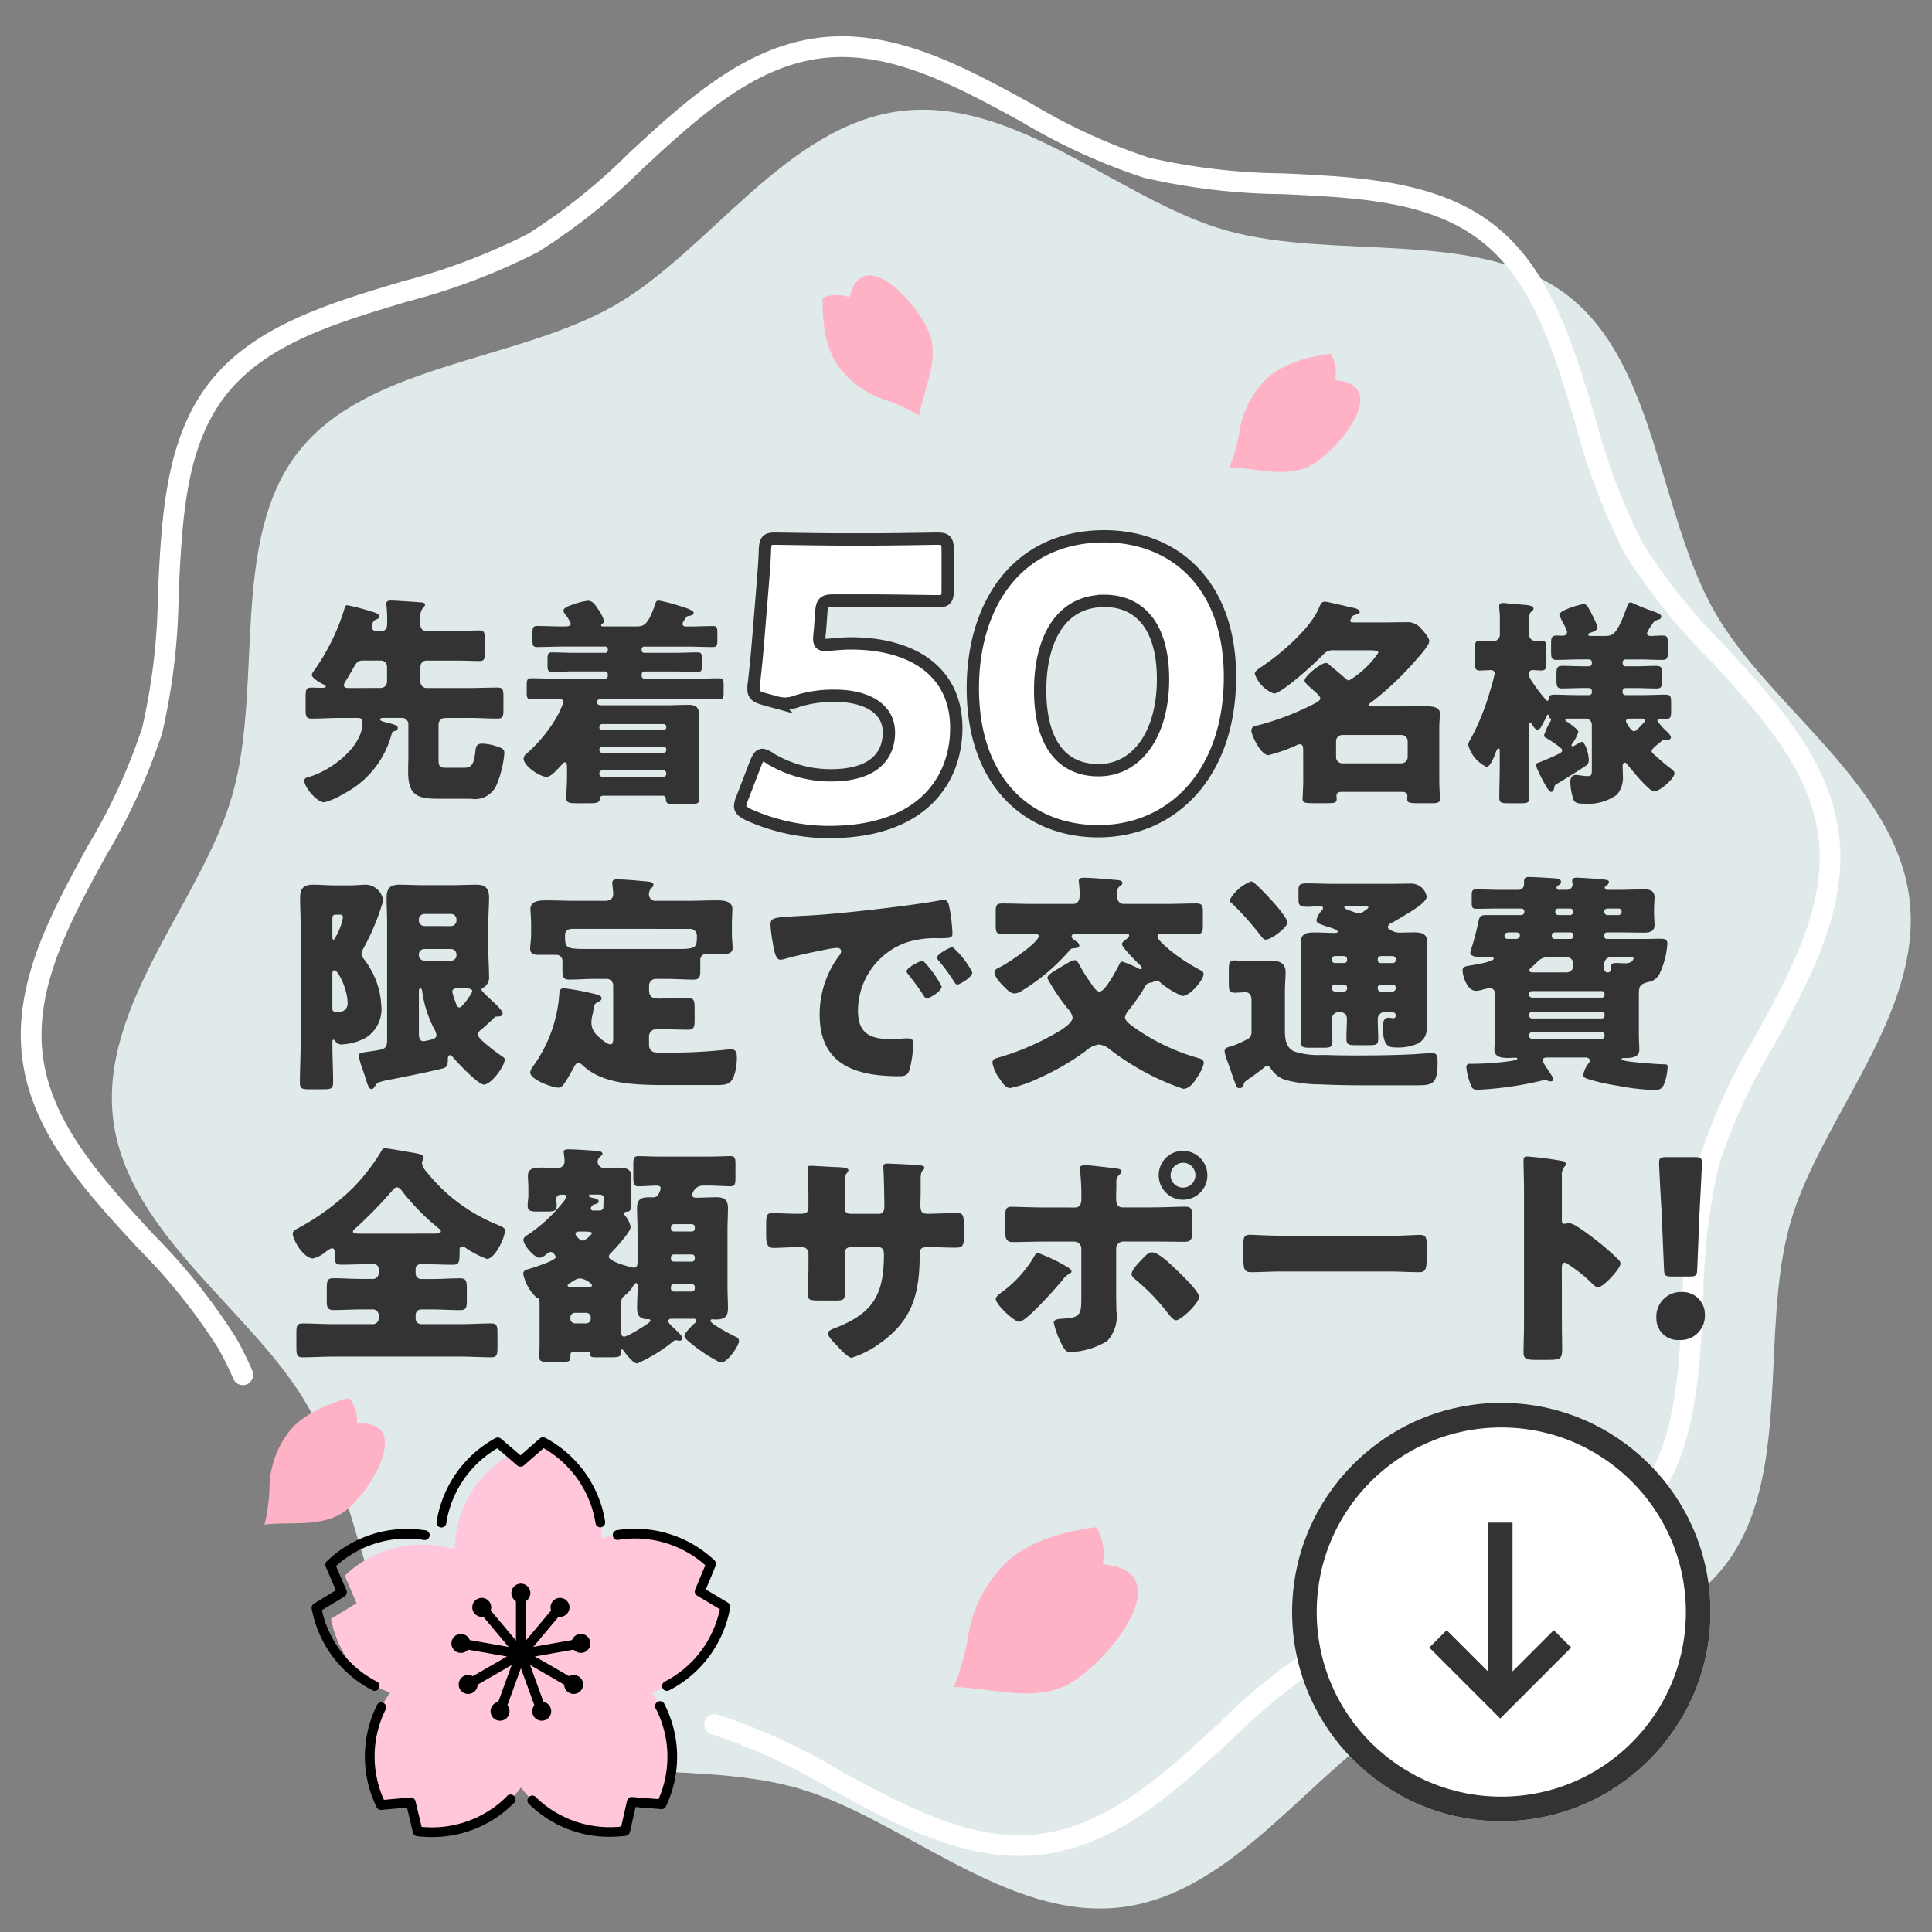 <svg xmlns="http://www.w3.org/2000/svg" xmlns:xlink="http://www.w3.org/1999/xlink" width="157" height="157" viewBox="0 0 157 157">
  <rect x="0" y="0" width="157" height="157" fill="#808080" stroke="none"/>
  <defs>
    <clipPath id="clip-path">
      <rect id="長方形_1665" data-name="長方形 1665" width="157" height="157" transform="translate(3635 244)" fill="#fff" stroke="#707070" stroke-width="1"/>
    </clipPath>
  </defs>
  <g id="マスクグループ_91" data-name="マスクグループ 91" transform="translate(-3635 -244)" clip-path="url(#clip-path)">
    <g id="グループ_6567" data-name="グループ 6567">
      <g id="グループ_6566" data-name="グループ 6566" transform="translate(3427.043 -237.03)">
        <g id="グループ_4304" data-name="グループ 4304" transform="translate(208.192 499.009) rotate(-7)">
          <path id="パス_2189" data-name="パス 2189" d="M205.042,268.473c0,9.434-9.483,16.916-12.885,25.12-3.526,8.5-2.244,20.467-8.652,26.876s-18.372,5.127-26.877,8.653c-8.2,3.4-15.685,12.884-25.119,12.884s-16.916-9.483-25.119-12.884c-8.5-3.526-20.467-2.244-26.877-8.653S74.387,302.1,70.86,293.592c-3.4-8.2-12.884-15.685-12.884-25.119s9.482-16.915,12.884-25.119c3.526-8.5,2.244-20.467,8.653-26.877s18.372-5.126,26.876-8.652c8.2-3.4,15.685-12.884,25.119-12.884s16.916,9.483,25.119,12.884c8.5,3.526,20.468,2.244,26.877,8.653s5.126,18.372,8.652,26.877C195.559,251.558,205.042,259.039,205.042,268.473Z" transform="translate(-57.976 -194.94)" fill="#e1eaeb"/>
        </g>
        <path id="パス_3571" data-name="パス 3571" d="M124.348,335.686c-6.143,0-11.4-3.777-16.485-7.428a47.289,47.289,0,0,0-8.956-5.521.84.84,0,1,1,.643-1.552,49.172,49.172,0,0,1,9.293,5.708c4.868,3.5,9.9,7.112,15.5,7.112s10.637-3.616,15.505-7.112a49.193,49.193,0,0,1,9.292-5.708,52.139,52.139,0,0,1,11.015-2.7c6.085-1.037,11.834-2.018,15.589-5.773s4.735-9.5,5.773-15.589a52.082,52.082,0,0,1,2.7-11.014,49.216,49.216,0,0,1,5.708-9.293c3.5-4.868,7.113-9.9,7.113-15.505s-3.616-10.636-7.112-15.5a49.178,49.178,0,0,1-5.709-9.293,52.082,52.082,0,0,1-2.7-11.014c-1.037-6.086-2.018-11.834-5.773-15.589s-9.5-4.735-15.589-5.773a52.049,52.049,0,0,1-11.015-2.7,49.237,49.237,0,0,1-9.292-5.708c-4.868-3.5-9.9-7.112-15.505-7.112s-10.636,3.615-15.5,7.112a49.216,49.216,0,0,1-9.293,5.708,52.037,52.037,0,0,1-11.015,2.7c-6.085,1.037-11.834,2.018-15.588,5.772s-4.735,9.5-5.773,15.59a52.081,52.081,0,0,1-2.7,11.014,49.174,49.174,0,0,1-5.708,9.293c-3.5,4.868-7.113,9.9-7.113,15.5s3.616,10.636,7.113,15.5a49.2,49.2,0,0,1,5.708,9.293,27.082,27.082,0,0,1,.954,2.725.84.84,0,1,1-1.611.476,25.726,25.726,0,0,0-.895-2.558A47.292,47.292,0,0,0,57.4,277.8c-3.652-5.084-7.429-10.341-7.429-16.485s3.777-11.4,7.429-16.485a47.317,47.317,0,0,0,5.521-8.956,50.869,50.869,0,0,0,2.593-10.654c1.037-6.078,2.108-12.362,6.241-16.5s10.416-5.2,16.494-6.241a50.818,50.818,0,0,0,10.654-2.594,47.244,47.244,0,0,0,8.956-5.52c5.084-3.652,10.342-7.428,16.485-7.428s11.4,3.776,16.485,7.428a47.3,47.3,0,0,0,8.956,5.52,50.813,50.813,0,0,0,10.655,2.594c6.077,1.037,12.361,2.108,16.494,6.241s5.2,10.417,6.241,16.495a50.871,50.871,0,0,0,2.593,10.654,47.3,47.3,0,0,0,5.521,8.956c3.652,5.084,7.428,10.341,7.428,16.484s-3.777,11.4-7.428,16.486a47.251,47.251,0,0,0-5.521,8.956,50.9,50.9,0,0,0-2.594,10.653c-1.036,6.078-2.108,12.362-6.241,16.495s-10.417,5.2-16.495,6.241a50.868,50.868,0,0,0-10.654,2.593,47.342,47.342,0,0,0-8.956,5.521C135.749,331.909,130.492,335.686,124.348,335.686Z" transform="translate(128.317 313.702) rotate(-7)" fill="#fff"/>
        <g id="グループ_6347" data-name="グループ 6347" transform="translate(-3145.922 -1)">
          <g id="グループ_4305" data-name="グループ 4305" transform="translate(3380.78 599.232)">
            <g id="グループ_3915" data-name="グループ 3915" transform="translate(0)">
              <path id="パス_2140" data-name="パス 2140" d="M954.783,929.5c-.009.053-.021.106-.036.16a8.957,8.957,0,0,1-4.093,5.928,9.516,9.516,0,0,1-1.847.876,9.2,9.2,0,0,1,.959,1.725,8.991,8.991,0,0,1-.163,7.357l-2.421-.2-.539,2.367a9.091,9.091,0,0,1-6-1.263,8.954,8.954,0,0,1-1.066-.782c-.139-.118-.272-.24-.4-.364a9.522,9.522,0,0,1-1-1.122,9.424,9.424,0,0,1-1.344,1.447,8.9,8.9,0,0,1-6.058,2.178,9.34,9.34,0,0,1-.988-.062l-.332-1.388-.231-.974-1.628.148-.793.071a9,9,0,0,1-.237-7.354,9.219,9.219,0,0,1,.787-1.5c.062-.1.127-.192.192-.287a9.592,9.592,0,0,1-1.794-.835c-.053-.033-.1-.065-.157-.1a9.09,9.09,0,0,1-2.85-5.058l2.075-1.266-.956-2.232a8.983,8.983,0,0,1,6.919-2.5,9.433,9.433,0,0,1,2.006.375,9.542,9.542,0,0,1,.24-1.962,8.965,8.965,0,0,1,4.368-5.8l.746.639.074-.065,1.755-1.533a9.458,9.458,0,0,1,1.717,1.2,8.8,8.8,0,0,1,2.8,4.6,9.544,9.544,0,0,1,.26,2.024,9.272,9.272,0,0,1,1.089-.263c.281-.05.562-.089.849-.116a8.961,8.961,0,0,1,6.757,2.264c.065.053.127.11.189.166l-.935,2.24,1.243.743Z" transform="translate(-922.744 -916.125)" fill="#ffc6dc"/>
            </g>
          </g>
          <g id="グループ_4306" data-name="グループ 4306" transform="translate(3379.2 598.836)">
            <path id="パス_2906" data-name="パス 2906" d="M923.892,947.07a.39.39,0,0,1-.179-.043c-.2-.1-.391-.2-.58-.32a9.4,9.4,0,0,1-4.373-6.306.4.4,0,0,1,.182-.416l1.781-1.088-.821-1.917a.4.4,0,0,1,.093-.444,9.39,9.39,0,0,1,7.221-2.6c.242.018.489.046.733.083a.4.4,0,1,1-.119.782c-.224-.034-.451-.059-.675-.076a8.577,8.577,0,0,0-6.415,2.206l.845,1.973a.4.4,0,0,1-.158.494l-1.834,1.12a8.59,8.59,0,0,0,3.947,5.515c.175.106.352.2.529.291a.4.4,0,0,1-.179.749Z" transform="translate(-918.752 -926.474)"/>
            <path id="パス_2907" data-name="パス 2907" d="M969.735,980.426a9.293,9.293,0,0,1-6.091-2.217c-.178-.155-.364-.321-.54-.5a.4.4,0,0,1,.57-.55c.154.16.325.312.487.452a8.6,8.6,0,0,0,6.485,1.982l.476-2.093a.4.4,0,0,1,.418-.307l2.141.172a8.586,8.586,0,0,0,.047-6.785c-.076-.181-.158-.356-.248-.53a.4.4,0,1,1,.7-.363c.1.192.189.385.273.584a9.392,9.392,0,0,1-.167,7.676.394.394,0,0,1-.392.229l-2.078-.168-.463,2.034a.4.4,0,0,1-.336.3A10.306,10.306,0,0,1,969.735,980.426Z" transform="translate(-945.488 -947.967)"/>
            <path id="パス_2908" data-name="パス 2908" d="M985.087,947.059a.4.4,0,0,1-.154-.762c.195-.1.382-.21.57-.324a8.582,8.582,0,0,0,3.89-5.555l-1.845-1.1a.4.4,0,0,1-.162-.492l.827-1.98a8.6,8.6,0,0,0-6.438-2.143c-.191.017-.379.039-.564.07a.4.4,0,1,1-.131-.781c.2-.034.414-.059.626-.078a9.4,9.4,0,0,1,7.248,2.532.4.4,0,0,1,.1.444l-.8,1.924,1.792,1.07a.4.4,0,0,1,.186.414,9.393,9.393,0,0,1-4.31,6.351c-.246.15-.451.266-.647.366A.4.4,0,0,1,985.087,947.059Z" transform="translate(-956.218 -926.457)"/>
            <path id="パス_2909" data-name="パス 2909" d="M935.126,980.429a10.12,10.12,0,0,1-1.184-.069.4.4,0,0,1-.34-.3l-.483-2.029-2.079.188a.389.389,0,0,1-.394-.226,9.393,9.393,0,0,1-.245-7.674c.087-.212.186-.428.3-.659a.4.4,0,0,1,.708.354c-.1.2-.193.4-.278.607a8.585,8.585,0,0,0,.115,6.784l2.141-.194a.4.4,0,0,1,.421.3l.5,2.088a8.6,8.6,0,0,0,6.467-2.049c.152-.132.3-.269.436-.41a.4.4,0,1,1,.565.553c-.152.156-.314.307-.481.454A9.315,9.315,0,0,1,935.126,980.429Z" transform="translate(-925.367 -947.95)"/>
            <path id="パス_2910" data-name="パス 2910" d="M957.743,922.435a.4.4,0,0,1-.393-.351c-.036-.221-.081-.441-.133-.662A8.6,8.6,0,0,0,953.134,916l-1.617,1.413a.4.4,0,0,1-.518,0l-1.631-1.4a8.6,8.6,0,0,0-4.024,5.459c-.046.193-.082.385-.114.578a.4.4,0,1,1-.781-.126c.034-.21.074-.421.123-.631a9.406,9.406,0,0,1,4.645-6.108.4.4,0,0,1,.452.044l1.583,1.358,1.571-1.373a.4.4,0,0,1,.451-.049,9.413,9.413,0,0,1,4.711,6.064c.06.257.109.5.148.737a.38.38,0,0,1,0,.063A.4.4,0,0,1,957.743,922.435Z" transform="translate(-934.278 -915.125)"/>
            <g id="グループ_4175" data-name="グループ 4175" transform="translate(11.363 11.884)">
              <path id="パス_2911" data-name="パス 2911" d="M961.132,951.847a.4.4,0,0,1-.4-.4V946.5a.4.4,0,1,1,.791,0v4.951A.4.4,0,0,1,961.132,951.847Z" transform="translate(-955.487 -945.731)"/>
              <path id="パス_2912" data-name="パス 2912" d="M956.272,953.616a.4.4,0,0,1-.3-.142l-3.182-3.792a.4.4,0,1,1,.606-.509l3.182,3.793a.4.4,0,0,1-.3.65Z" transform="translate(-950.627 -947.499)"/>
              <path id="パス_2913" data-name="パス 2913" d="M953.685,958.095a.383.383,0,0,1-.069-.006l-4.876-.86a.4.4,0,1,1,.138-.779l4.876.86a.4.4,0,0,1-.069.785Z" transform="translate(-948.04 -951.978)"/>
              <path id="パス_2914" data-name="パス 2914" d="M950.3,961.883a.4.4,0,0,1-.2-.738l4.287-2.475a.4.4,0,0,1,.4.686l-4.288,2.475A.4.4,0,0,1,950.3,961.883Z" transform="translate(-948.939 -953.291)"/>
              <path id="パス_2915" data-name="パス 2915" d="M956.852,964.06a.4.4,0,0,1-.372-.531l1.694-4.652a.4.4,0,1,1,.743.27l-1.694,4.652A.4.4,0,0,1,956.852,964.06Z" transform="translate(-952.901 -953.292)"/>
              <path id="パス_2916" data-name="パス 2916" d="M962.825,964.06a.4.4,0,0,1-.371-.26l-1.693-4.652a.4.4,0,1,1,.744-.27l1.693,4.652a.4.4,0,0,1-.372.531Z" transform="translate(-955.487 -953.292)"/>
              <path id="パス_2917" data-name="パス 2917" d="M965.419,961.883a.4.4,0,0,1-.2-.053l-4.288-2.475a.4.4,0,0,1,.4-.686l4.288,2.475a.4.4,0,0,1-.2.738Z" transform="translate(-955.487 -953.292)"/>
              <path id="パス_2918" data-name="パス 2918" d="M961.132,958.094a.4.4,0,0,1-.068-.785l4.876-.86a.4.4,0,1,1,.137.779l-4.876.86A.371.371,0,0,1,961.132,958.094Z" transform="translate(-955.487 -951.978)"/>
              <path id="パス_2919" data-name="パス 2919" d="M961.132,953.616a.4.4,0,0,1-.3-.65l3.182-3.793a.4.4,0,0,1,.606.509l-3.182,3.792A.4.4,0,0,1,961.132,953.616Z" transform="translate(-955.487 -947.499)"/>
              <path id="パス_2920" data-name="パス 2920" d="M961.33,945.929a.77.77,0,1,1-.77-.77A.77.77,0,0,1,961.33,945.929Z" transform="translate(-954.916 -945.159)"/>
              <path id="パス_2921" data-name="パス 2921" d="M953.109,948.361a.77.77,0,1,1-1.084-.095A.77.77,0,0,1,953.109,948.361Z" transform="translate(-950.056 -946.928)"/>
              <path id="パス_2922" data-name="パス 2922" d="M948.373,955.509a.77.77,0,1,1-.891.624A.77.77,0,0,1,948.373,955.509Z" transform="translate(-947.47 -951.407)"/>
              <path id="パス_2923" data-name="パス 2923" d="M949.341,964.028a.77.77,0,1,1-.282,1.051A.77.77,0,0,1,949.341,964.028Z" transform="translate(-948.368 -956.5)"/>
              <path id="パス_2924" data-name="パス 2924" d="M955.558,969.932a.77.77,0,1,1,.46.987A.77.77,0,0,1,955.558,969.932Z" transform="translate(-952.33 -959.824)"/>
              <path id="パス_2925" data-name="パス 2925" d="M964.116,970.459a.77.77,0,1,1,.986.46A.77.77,0,0,1,964.116,970.459Z" transform="translate(-957.501 -959.824)"/>
              <path id="パス_2926" data-name="パス 2926" d="M971.01,965.362a.77.77,0,1,1,1.052-.282A.77.77,0,0,1,971.01,965.362Z" transform="translate(-961.463 -956.5)"/>
              <path id="パス_2927" data-name="パス 2927" d="M973.015,957.025a.77.77,0,1,1,.624-.892A.77.77,0,0,1,973.015,957.025Z" transform="translate(-962.361 -951.407)"/>
              <path id="パス_2928" data-name="パス 2928" d="M969.192,949.351a.77.77,0,1,1-.1-1.085A.77.77,0,0,1,969.192,949.351Z" transform="translate(-959.776 -946.928)"/>
            </g>
          </g>
        </g>
        <path id="パス_6211" data-name="パス 6211" d="M14.292-5.706c.774,0,1.566.054,2.358.054.432,0,.468-.2.468-.738V-7.416c0-.558-.036-.756-.468-.756-.792,0-1.566.036-2.358.036h-3.42a.5.5,0,0,1-.5-.5V-9.864a.492.492,0,0,1,.5-.5h2.484c.612,0,1.224.036,1.836.036.378,0,.414-.2.414-.756v-.936c0-.612-.036-.792-.432-.792-.558,0-1.17.036-1.818.036h-2.52c-.342,0-.468-.252-.468-.558v-.414a1.264,1.264,0,0,1,.18-.864c.072-.09.2-.18.2-.288,0-.18-.216-.18-.414-.2-.414-.036-2.016-.144-2.358-.144-.2,0-.378.036-.378.27a.5.5,0,0,0,.018.162,10.49,10.49,0,0,1,.054,1.062v.324c0,.342-.054.648-.468.648H6.768a.313.313,0,0,1-.342-.342c0-.072.036-.468.324-.576.162-.054.27-.108.27-.27,0-.2-.234-.27-.72-.414a18.055,18.055,0,0,0-1.872-.486c-.162,0-.2.162-.252.36a17.493,17.493,0,0,1-2.43,4.932c-.072.108-.2.252-.2.36,0,.288.72.666.954.792.054.018.18.09.18.162,0,.108-.234.108-.306.108-.288,0-.576-.018-.864-.018-.432,0-.468.2-.468.738v1.026c0,.558.036.756.468.756.792,0,1.566-.054,2.358-.054h1.4c.36,0,.4.18.4.378C5.67-3.312,3.042-1.386,1.278-.9c-.162.036-.342.09-.342.306,0,.5,1.008,1.746,1.62,1.746A5.649,5.649,0,0,0,4.086.486a7.662,7.662,0,0,0,3.96-4.932c.018-.108.072-.144.2-.18.144-.036.288-.09.288-.27s-.234-.252-.612-.36a2.239,2.239,0,0,0-.288-.072c-.342-.09-.54-.144-.54-.252s.162-.126.234-.126H8.892a.515.515,0,0,1,.5.5v2.628c0,.216-.018.828-.018,1.242,0,1.818.648,2.2,2.376,2.2h2.718A1.912,1.912,0,0,0,16.6-.36a8.468,8.468,0,0,0,.594-2.5c0-.306-.234-.4-.486-.486a4.066,4.066,0,0,0-1.3-.27c-.468,0-.522.234-.558.54-.126,1.044-.252,1.422-.918,1.422H12.438c-.576,0-.594-.216-.594-.72V-5.2a.528.528,0,0,1,.5-.5ZM4.554-8.136c-.162,0-.4-.018-.4-.216a.6.6,0,0,1,.09-.27c.27-.414.522-.864.756-1.278.18-.306.306-.468.72-.468h1.44a.5.5,0,0,1,.5.5V-8.64a.515.515,0,0,1-.5.5Zm27.36-5.67c.09-.126.108-.162.234-.18s.432-.072.432-.252c0-.234-.756-.45-1.17-.576-.108-.036-.18-.054-.234-.072a12.935,12.935,0,0,0-1.44-.36c-.216,0-.252.18-.306.342-.576,1.71-.954,1.764-1.512,1.764H25.254c-.09,0-.2,0-.2-.09a.138.138,0,0,1,.036-.09c.108-.072.2-.126.2-.27a3.083,3.083,0,0,0-.432-.882c-.2-.288-.45-.756-.846-.756a4.781,4.781,0,0,0-1.044.234c-.558.2-.972.306-.972.594a.535.535,0,0,0,.108.234,3.138,3.138,0,0,1,.486.792c0,.234-.288.234-.486.234h-.27c-.666,0-1.314-.036-1.98-.036-.342,0-.378.162-.378.594v.558c0,.4.036.558.378.558.72,0,1.422-.036,2.124-.036H25.4a.2.2,0,0,1,.2.2v.108a.2.2,0,0,1-.2.2H22.914c-.612,0-1.242-.036-1.872-.036-.306,0-.342.162-.342.558v.522c0,.36.054.5.342.5.63,0,1.26-.036,1.872-.036H25.38a.223.223,0,0,1,.216.234v.126a.223.223,0,0,1-.216.234H21.51c-.7,0-1.422-.036-2.124-.036-.342,0-.378.162-.378.594v.594c0,.378.054.522.378.522.648,0,1.278-.036,1.926-.036h.306c.18,0,.378.054.378.27a7.74,7.74,0,0,1-.918,1.8,12.423,12.423,0,0,1-2.07,2.376.534.534,0,0,0-.252.4c0,.612,1.314,1.494,1.89,1.494.36,0,1.008-.774,1.26-1.044a.333.333,0,0,1,.216-.144c.162,0,.162.288.162.468v.72c0,.576-.054,1.242-.054,1.71,0,.4.2.432.882.432h1.044c.54,0,.774-.054.792-.342.018-.216.108-.27.306-.27h4.788a.236.236,0,0,1,.27.234V.882c0,.4.216.432.9.432h.828c.774,0,.99-.036.99-.45,0-.4-.036-1.1-.036-1.71V-4.194c0-.594.018-1.188.018-1.782s-.27-.792-.846-.792c-.63,0-1.26.036-1.89.036h-5.2c-.144,0-.342-.036-.342-.234,0-.216.126-.288.324-.288h7.47c.7,0,1.4.036,2.124.036.324,0,.36-.144.36-.522v-.684c0-.36-.036-.5-.36-.5-.72,0-1.422.036-2.124.036H28.584a.238.238,0,0,1-.234-.234v-.126a.238.238,0,0,1,.234-.234h2.448c.63,0,1.242.036,1.872.036.288,0,.342-.126.342-.432v-.666c0-.342-.036-.486-.342-.486-.63,0-1.26.036-1.872.036H28.548a.2.2,0,0,1-.2-.2V-11.3a.2.2,0,0,1,.2-.2H32c.72,0,1.422.036,2.124.036.342,0,.378-.162.378-.558v-.648c0-.36-.036-.5-.36-.5-.63,0-1.26.036-1.89.036h-.2c-.162,0-.378,0-.378-.216C31.68-13.482,31.77-13.572,31.914-13.806ZM25.146-4.7c-.144-.018-.234-.09-.234-.234v-.036a.227.227,0,0,1,.234-.234h4.986a.213.213,0,0,1,.216.234v.036a.223.223,0,0,1-.216.234Zm4.986,1.332a.208.208,0,0,1,.216.216V-3.1a.223.223,0,0,1-.216.234H25.146a.238.238,0,0,1-.234-.234V-3.15a.223.223,0,0,1,.234-.216Zm0,1.926a.223.223,0,0,1,.216.234v.054a.223.223,0,0,1-.216.234H25.146a.238.238,0,0,1-.234-.234v-.054a.238.238,0,0,1,.234-.234Z" transform="translate(231.75 545.075)" fill="#333"/>
        <path id="パス_6212" data-name="パス 6212" d="M8.544-14.72c-.384,0-.512-.128-.512-.512,0-.1.032-.48.064-.736l.1-1.408c.064-.832.224-.96,1.056-.96h2.816c1.7,0,5.376.064,5.6.064.672,0,.8-.192.8-.928v-3.232c0-.736-.128-.928-.8-.928-.224,0-3.9.064-5.6.064H10.048c-1.7,0-5.216-.064-5.632-.064-.64,0-.768.16-.8.928-.032,1.088-.128,2.112-.224,3.36L3.04-14.784c-.1,1.184-.192,2.112-.32,3.2a2.124,2.124,0,0,0-.032.416c0,.48.192.64.832.832l.7.192a3.711,3.711,0,0,0,1.024.192A3.119,3.119,0,0,0,6.3-10.176a9.793,9.793,0,0,1,3.04-.416c2.4,0,4.352.96,4.352,2.976s-1.376,3.488-4.7,3.488A9.543,9.543,0,0,1,4.032-5.5a1.367,1.367,0,0,0-.608-.288c-.224,0-.352.192-.544.64L1.76-2.24a1.9,1.9,0,0,0-.16.608c0,.288.224.48.672.7A15.97,15.97,0,0,0,8.832.48c7.744,0,10.336-4.416,10.336-8.448,0-4.544-3.488-6.88-8.576-6.88C9.728-14.848,8.832-14.72,8.544-14.72ZM31.2-23.552c-7.072,0-10.688,5.536-10.688,12.352C20.512-3.616,24.96.416,30.72.416c5.952,0,10.688-4.608,10.688-12.544C41.408-19.712,36.832-23.552,31.2-23.552Zm0,5.248c2.88,0,4.768,2.08,4.768,6.368,0,4.448-2.112,7.392-5.248,7.392-2.976,0-4.736-2.208-4.736-6.5C25.984-14.912,27.488-18.3,31.2-18.3Z" transform="translate(266.5 548.163)" fill="#fff" stroke="#333" stroke-width="1"/>
        <path id="パス_6213" data-name="パス 6213" d="M5.112-.576c0,.468-.054,1.332-.054,1.458,0,.306.216.342.9.342h.9c.774,0,.972,0,.972-.342,0-.09-.018-.2-.018-.252,0-.234.162-.324.378-.324h4.986c.216,0,.4.09.4.342,0,.054-.018.126-.018.2,0,.342.144.378.936.378h1.08c.414,0,.648-.036.648-.342,0-.18-.054-.9-.054-1.458V-4.932c0-.5.054-.846.054-1.116,0-.558-.612-.612-1.314-.612-.594,0-1.206.018-1.8.018H10.692c-.054,0-.234,0-.234-.108,0-.09.09-.162.162-.216.27-.18.972-.774,1.26-1.026a25.269,25.269,0,0,0,2.484-2.52c.234-.27.99-1.1.99-1.422,0-.288-.432-.774-.612-.972a1.425,1.425,0,0,0-1.278-.576c-.684,0-1.368.018-2.052.018H9.342c-.306,0-.414-.018-.414-.144a1.363,1.363,0,0,1,.162-.324c.072-.126.216-.144.342-.18.108-.018.27-.072.27-.2,0-.216-.36-.306-.522-.342-.378-.072-2.106-.5-2.3-.5-.288,0-.36.216-.486.5-.7,1.674-3.042,3.69-4.536,4.7-.414.288-.684.45-.684.666a2.625,2.625,0,0,0,1.548,1.6c.666,0,3.456-2.574,4.014-3.168A1.029,1.029,0,0,1,7.65-11.2h2.826c.468,0,.738.018.738.2a7.665,7.665,0,0,1-2.376,2.25c-.126,0-.288-.144-.378-.234-.342-.306-.72-.612-1.08-.918-.126-.108-.27-.27-.432-.27-.378,0-1.728,1.044-1.728,1.44,0,.144.234.324.324.432.108.09.2.18.288.252.378.342.666.576.666.756s-.288.342-.882.63a22.237,22.237,0,0,1-4.14,1.548C1.206-5.076.9-5,.9-4.68c0,.4.774,2,1.386,2a13.1,13.1,0,0,0,2.3-.81.511.511,0,0,1,.234-.072c.27,0,.288.2.288.5ZM8.28-2.016a.5.5,0,0,1-.5-.5v-1.3a.5.5,0,0,1,.5-.5H13.1a.5.5,0,0,1,.5.5v1.3a.515.515,0,0,1-.5.5ZM32.562-5.652c.2,0,.306.036.306.18,0,.072-.072.144-.126.2-.036.036-.342.378-.468.486a.474.474,0,0,1-.288.162c-.234,0-.648-.7-.648-.81,0-.18.2-.216.342-.216ZM31.41-14.706c-.792,2.178-1.1,2.34-1.764,2.34h-1.17q-.216,0-.216-.108c0-.09.126-.126.2-.162.162-.036.576-.2.576-.414a5.432,5.432,0,0,0-.342-.828l-.09-.18c-.378-.756-.5-.9-.7-.9-.162,0-1.98.468-1.98.882,0,.054.252.558.288.648a2.713,2.713,0,0,1,.342.738c0,.234-.2.306-.4.306-.144,0-.27-.018-.414-.018-.432,0-.486.162-.486.648v.666c0,.486.036.666.45.666.63,0,1.242-.036,1.854-.036h.774a.227.227,0,0,1,.234.234v.09a.227.227,0,0,1-.234.234h-.5c-.558,0-1.116-.036-1.674-.036-.414,0-.468.18-.468.666v.486c0,.486.036.684.45.684.558,0,1.134-.036,1.692-.036h.5a.227.227,0,0,1,.234.234v.108a.217.217,0,0,1-.234.234H27.324c-.612,0-1.206-.036-1.818-.036-.27,0-.432.054-.45.36-.018.054-.018.144-.09.144-.054,0-.072-.036-.108-.054A13.139,13.139,0,0,1,23.6-8.82a.905.905,0,0,1-.144-.486.281.281,0,0,1,.27-.288c.234,0,.5.036.738.036.36,0,.4-.18.4-.666V-11.3c0-.522-.036-.684-.414-.684-.162,0-.414.018-.486.018a.507.507,0,0,1-.5-.522v-1.026c0-.432.018-.684.162-.81.108-.09.2-.162.2-.27,0-.252-.468-.288-1.278-.342-.234-.018-.5-.036-.792-.072a2.954,2.954,0,0,0-.414-.036c-.162,0-.306.036-.306.252v.144a6.882,6.882,0,0,1,.054,1.062v1.08a.515.515,0,0,1-.54.558c-.36,0-.72-.036-1.08-.036-.378,0-.414.2-.414.7v1.062c0,.486.036.666.414.666.306,0,.612-.036.918-.036a.278.278,0,0,1,.288.252A12.679,12.679,0,0,1,20.3-7.92,19.43,19.43,0,0,1,18.774-4.1c-.18.306-.252.432-.252.594A2.771,2.771,0,0,0,20-1.728c.324,0,.612-.81.738-1.116.036-.108.126-.378.252-.378.072,0,.09.072.09.216v1.3c0,.81-.036,1.638-.036,2.466,0,.432.162.468.7.468h1.044c.522,0,.7-.036.7-.45,0-.828-.036-1.656-.036-2.484V-5.04c0-.162.018-.27.108-.27.054,0,.072.036.126.108.126.18.27.45.45.45a.388.388,0,0,0,.324-.27c.09-.162.4-.72.45-.828,0-.036.036-.126.09-.126.036,0,.054.072.072.126.054.234.18.144.18.27a.26.26,0,0,1-.036.126,5.3,5.3,0,0,0-.54,1.188c0,.072.036.108.126.162a9.17,9.17,0,0,1,1.17.792c.126.108.18.126.18.252,0,.144-.18.234-.45.36-.342.162-1.1.5-1.476.63-.108.036-.18.054-.18.2a1.022,1.022,0,0,0,.126.4A12.077,12.077,0,0,0,24.948.018c.126.18.216.288.306.288.162,0,.216-.162.252-.288.018-.216.054-.27.18-.342.738-.432,1.764-1.08,2.2-1.368.306-.2.432-.288.432-.594,0-.468-.288-1.476-.576-1.476a3.678,3.678,0,0,0-.522.27A.5.5,0,0,1,27-3.4a.085.085,0,0,1-.09-.09c0-.054.054-.108.09-.162a3.165,3.165,0,0,0,.468-.918c0-.2-.81-.756-.9-.81-.072-.036-.162-.09-.162-.144,0-.108.108-.126.2-.126h1.458a.5.5,0,0,1,.5.5v3.672c0,.414-.054.5-.324.5-.378,0-.756-.09-.972-.09-.342,0-.45.27-.45.558A4.557,4.557,0,0,0,27.09.972c.126.288.54.288.828.288a3.957,3.957,0,0,0,2.7-.738,2.2,2.2,0,0,0,.468-1.566c0-.252-.018-.5-.018-.756,0-.108.018-.27.18-.27.09,0,.162.09.216.162C31.752-1.53,33.228.27,33.624.27c.432,0,1.656-1.026,1.656-1.476,0-.162-.144-.27-.432-.486-.468-.36-.792-.648-1.224-1.044-.09-.072-.2-.162-.2-.288,0-.144.36-.432.648-.666.072-.054.126-.108.18-.144a.441.441,0,0,1,.288-.108.306.306,0,0,1,.126.018h.108a.216.216,0,0,0,.216-.2c0-.144-.216-.36-.306-.45a5.725,5.725,0,0,1-.792-.882c0-.144.144-.18.252-.18.144,0,.27.018.414.018.414,0,.45-.162.45-.648v-.7c0-.432-.036-.63-.432-.63-.63,0-1.242.036-1.854.036H31.3a.227.227,0,0,1-.234-.234V-7.9a.238.238,0,0,1,.234-.234h.828c.576,0,1.134.036,1.71.036.4,0,.432-.216.432-.612v-.576c0-.468-.036-.648-.468-.648-.558,0-1.116.036-1.674.036H31.3a.238.238,0,0,1-.234-.234v-.09a.238.238,0,0,1,.234-.234h1.152c.612,0,1.224.036,1.854.036.4,0,.432-.18.432-.648v-.756c0-.4-.036-.576-.432-.576-.324,0-.648.036-.972.036-.144,0-.288-.072-.288-.234a2.991,2.991,0,0,1,.378-.648,1.659,1.659,0,0,0,.09-.144.608.608,0,0,1,.36-.27c.162-.054.324-.072.324-.288,0-.18-.2-.252-.594-.4-.558-.2-1.134-.414-1.674-.666a.443.443,0,0,0-.2-.072C31.554-15.084,31.518-15.03,31.41-14.706Z" transform="translate(308.75 545.075)" fill="#333"/>
        <path id="パス_6214" data-name="パス 6214" d="M17.366-4.522a.234.234,0,0,1,.19-.095c.209,0,.494,0,.494-.266,0-.247-.722-.893-.931-1.083-.38-.361-.779-.722-.779-.836,0-.076.038-.114.114-.152a.96.96,0,0,0,.494-.969c0-.684-.057-1.368-.057-2.052v-2.28c0-.665.057-1.349.057-2.033,0-.931-.494-1.045-1.064-1.045-.627,0-1.235.038-1.843.038H11.533c-.627,0-1.235-.038-1.862-.038-.76,0-1.045.3-1.045,1.045,0,.684.038,1.368.038,2.033v9.538c0,.57-.133.722-.665.817-.3.057-.608.1-.874.133-.627.1-.76.114-.76.361A6.7,6.7,0,0,0,6.688-.285c.076.228.152.437.209.627.19.608.285.931.494.931.114,0,.171-.057.247-.171.133-.19.171-.285.323-.361A6.624,6.624,0,0,1,9.082.475C9.728.342,13-.3,13.338-.456c.247-.114.266-.4.266-.76,0-.114.038-.266.171-.266.1,0,.152.076.209.133C14.345-.912,16.055.912,16.53.912c.589,0,1.691-1.5,1.691-2.033,0-.133-.1-.19-.19-.247a17.973,17.973,0,0,1-1.482-1.14,1.229,1.229,0,0,0-.171-.152c-.19-.209-.323-.323-.323-.494a.483.483,0,0,1,.228-.38C16.587-3.781,17.1-4.256,17.366-4.522ZM11.248-6.688c0-.076.019-.228.114-.228s.133.114.152.228a9.376,9.376,0,0,0,.988,3.1,1.1,1.1,0,0,1,.171.475c0,.285-.3.342-.551.4a4.524,4.524,0,0,1-.494.1c-.38,0-.38-.456-.38-.608Zm3.306,1.33c-.19,0-.228-.152-.361-.513a4.276,4.276,0,0,1-.228-.76c0-.3.342-.3.532-.3.893,0,1.083.057,1.083.266C15.58-6.536,14.782-5.358,14.554-5.358ZM11.7-11.97a.462.462,0,0,1-.456-.456V-12.5a.462.462,0,0,1,.456-.456h2.147a.45.45,0,0,1,.456.456v.076a.45.45,0,0,1-.456.456Zm2.147,1.862a.45.45,0,0,1,.456.456v.038a.439.439,0,0,1-.456.456H11.7a.45.45,0,0,1-.456-.456v-.038a.45.45,0,0,1,.456-.456ZM4.218-2.489c0-.209.019-.247.114-.247.038,0,.1.057.114.095a.563.563,0,0,0,.57.285,4.451,4.451,0,0,0,1.938-.551A2.756,2.756,0,0,0,8.189-5.548,6.659,6.659,0,0,0,6.764-9.31a.862.862,0,0,1-.19-.4,1.49,1.49,0,0,1,.171-.456,18.383,18.383,0,0,0,1.6-3.876,1.48,1.48,0,0,0-1.368-1.292c-.418,0-.8.057-1.368.057H4.446c-.589,0-1.2-.057-1.786-.057-.76,0-1.064.285-1.064,1.064,0,.665.038,1.349.038,2.033v10.07c0,.969-.057,1.957-.057,2.926,0,.475.19.532.741.532h1.2c.57,0,.76-.057.76-.551,0-.969-.057-1.938-.057-2.907Zm0-10.165a.239.239,0,0,1,.247-.247h.342c.152,0,.266.019.266.247a4.786,4.786,0,0,1-.741,1.805c-.114,0-.114-.19-.114-.3Zm0,4.636c0-.171,0-.361.171-.361.3,0,1.064,1.558,1.064,2.641A.669.669,0,0,1,4.693-5c-.323,0-.475,0-.475-.266ZM27.037-2.831c0,.266-.038.475-.228.475-.266,0-.893-.532-1.083-.741a1.38,1.38,0,0,1-.456-1.064,2.029,2.029,0,0,1,.057-.475,4.432,4.432,0,0,0,.1-.513c.076-.437.095-.532.437-.684.095-.038.228-.133.228-.266,0-.266-.418-.323-1.159-.494a18.938,18.938,0,0,0-1.9-.323c-.342,0-.361.228-.38.513A11.351,11.351,0,0,1,20.52-.57a.985.985,0,0,0-.228.494c0,.589,1.805,1.235,2.28,1.235.247,0,.361-.152.494-.342.247-.342.608-1.007.817-1.387.057-.114.171-.285.323-.285.133,0,.247.114.342.19C26.2.893,28.709.95,31.654.95h3.439c.779,0,1.121,0,1.406-.209.456-.342.589-1.444.589-1.995,0-.323-.038-.7-.437-.7a5.019,5.019,0,0,0-.551.038,41.444,41.444,0,0,1-4.351.228h-1.1c-.437,0-.7-.19-.7-.646v-.57a.6.6,0,0,1,.684-.684h.342c.722,0,1.444.038,2.166.038.475,0,.513-.247.513-.8V-5.32c0-.57-.038-.8-.551-.8-.7,0-1.406.038-2.128.038h-.3c-.494,0-.722-.19-.722-.684v-.38a.544.544,0,0,1,.532-.532h.95c.7,0,1.406.057,2.128.057.456,0,.551-.209.551-.646v-.95a.479.479,0,0,1,.494-.494H36c.38,0,.741-.038.741-.494,0-.285-.057-.741-.057-1.083v-.741c0-.532.038-1.178.038-1.33,0-.7-.836-.7-1.33-.7-.779,0-1.558.038-2.318.038H30.533a.519.519,0,0,1-.589-.494.7.7,0,0,1,.171-.513c.114-.114.19-.171.19-.285,0-.247-.3-.266-.741-.3-.57-.057-1.634-.152-2.185-.152-.209,0-.418.019-.418.3,0,.057.076.684.076.893,0,.418-.323.551-.665.551H23.959c-.76,0-1.539-.038-2.3-.038-.513,0-1.349,0-1.349.7,0,.19.057.684.057,1.33v.817c0,.342-.076.741-.076,1.083,0,.456.361.494.741.494h1.406a.487.487,0,0,1,.475.494v.7c0,.589.057.817.551.817.722,0,1.425-.057,2.128-.057h.912a.531.531,0,0,1,.532.532Zm6.213-8.911a.546.546,0,0,1,.589.532c0,.988-.057,1.1-1.539,1.1H24.833c-1.672,0-1.71-.1-1.71-1.14,0-.3.209-.494.589-.494Zm18.9,2.6c-.209,0-1.273.57-1.273.836a.324.324,0,0,0,.1.209c.418.532.8,1.026,1.159,1.577.247.38.285.437.38.437.19,0,1.216-.589,1.216-.969A8.457,8.457,0,0,0,52.44-8.911C52.364-9.006,52.25-9.139,52.155-9.139Zm2.47-1.121c-.228,0-1.273.589-1.273.836a.6.6,0,0,0,.152.285A14.794,14.794,0,0,1,54.72-7.486c.057.1.152.266.285.266.209,0,1.216-.608,1.216-.988A7.171,7.171,0,0,0,54.625-10.26Zm-14.63-.418c.1.589.228,1.444.627,1.444a1.283,1.283,0,0,0,.266-.038c.988-.285,2.3-.57,3.306-.76A6.8,6.8,0,0,1,45.22-10.2c.209,0,.342.114.342.285a.535.535,0,0,1-.114.285,7.967,7.967,0,0,0-1.634,4.845c0,4.1,2.945,5.016,6.46,5.016.4,0,.665-.057.817-.437a8.608,8.608,0,0,0,.323-2.223c0-.361-.133-.418-.494-.418-.266,0-.893.057-1.368.057-1.672,0-2.622-.494-2.622-2.3a5.9,5.9,0,0,1,3.933-5.548,7.747,7.747,0,0,1,2.717-.342c.817-.019,1.026-.019,1.026-.38a13.3,13.3,0,0,0-.247-2.109c-.076-.361-.133-.627-.475-.627a.713.713,0,0,0-.19.019c-2.318.437-7.828,1.064-10.222,1.216-.532.038-.969.057-1.349.076-2.09.114-2.3.133-2.3.722A10.326,10.326,0,0,0,39.995-10.678Zm28.69-.684c.1,0,.285.019.285.152,0,.152-.247.323-.361.4-.076.076-.228.19-.228.3,0,.266,1.2,1.463,1.444,1.691A.394.394,0,0,1,70-8.569c0,.076-.038.1-.114.1a.6.6,0,0,1-.171-.057A7.463,7.463,0,0,0,68.4-9.082c-.152,0-.209.152-.266.285-.209.4-1.121,2.147-1.558,2.147-.285,0-.475-.323-.874-.893a13.29,13.29,0,0,1-.779-1.273c-.152-.285-.228-.38-.38-.38-.19,0-.38.114-1.026.494-.817.494-1.2.7-1.2.969a16.161,16.161,0,0,0,1.691,2.508,1.409,1.409,0,0,1,.361.684c0,.532-1.2,1.178-1.634,1.425a21.225,21.225,0,0,1-4.5,1.862c-.228.057-.38.152-.38.4A3.133,3.133,0,0,0,58.482.494c.171.266.456.7.817.7A9.988,9.988,0,0,0,61.56.418a20.541,20.541,0,0,0,3.667-2.09A1.044,1.044,0,0,0,65.4-1.8a2.167,2.167,0,0,1,1.1-.551,1.666,1.666,0,0,1,.912.418A18.987,18.987,0,0,0,69.331-.627a20.031,20.031,0,0,0,4.028,1.881c.551,0,.931-.608,1.178-1.007a3.094,3.094,0,0,0,.494-1.083c0-.323-.342-.38-.608-.456a16.982,16.982,0,0,1-5.168-2.527c-.209-.152-.627-.456-.627-.741a1.362,1.362,0,0,1,.323-.608A15.743,15.743,0,0,0,70.11-6.8c.228-.456.323-.532.589-.57a.723.723,0,0,0,.285-.095.383.383,0,0,1,.209-.057.522.522,0,0,1,.361.19,7.237,7.237,0,0,0,1.729,1.045c.646,0,1.729-1.311,1.729-1.786,0-.171-.114-.228-.228-.3a15.087,15.087,0,0,1-2.546-1.672.826.826,0,0,0-.133-.114c-.285-.247-.836-.722-.836-.969,0-.19.19-.228.342-.228h.323c.817,0,1.653.038,2.47.038.513,0,.551-.171.551-.76v-.988c0-.57-.038-.741-.551-.741-.817,0-1.653.038-2.47.038h-3.4c-.4,0-.551-.323-.551-.684,0-.38.019-.608.19-.722.152-.114.247-.19.247-.285,0-.228-.3-.247-.646-.266-.057,0-.133-.019-.19-.019-.494-.057-1.805-.152-2.261-.152-.209,0-.456,0-.456.285,0,.038.019.114.019.171a7.735,7.735,0,0,1,.057.95c0,.361-.1.722-.551.722H61.142c-.817,0-1.653-.038-2.47-.038-.513,0-.551.152-.551.722v1.064c0,.551.057.7.551.7.836,0,1.653-.038,2.47-.038h.171c.133,0,.3.057.3.209,0,.494-2.337,2.09-3.059,2.47-.3.152-.532.228-.532.475,0,.342.456.836.7,1.083.456.475.646.627.988.627a1.33,1.33,0,0,0,.608-.266,16.226,16.226,0,0,0,3.7-3.116c.114-.152.209-.266.38-.285.266-.019.513-.038.513-.209a.409.409,0,0,0-.228-.342c-.133-.095-.4-.247-.4-.418,0-.19.285-.228.437-.228ZM77.539-2.3c-.1.038-.209.057-.285.1-.3.076-.532.133-.532.4a3.289,3.289,0,0,0,.228.817c.228.608.418,1.216.646,1.824.076.19.1.361.342.361A.326.326,0,0,0,78.261.95c.057-.228.076-.266.437-.513.266-.171,1.045-.741,1.254-.931a.315.315,0,0,1,.228-.095.3.3,0,0,1,.285.171A2.162,2.162,0,0,0,81.814.57a11.167,11.167,0,0,0,2.641.323c1.216.057,2.413.076,3.629.076H92.3c1.311,0,1.729-.076,1.729-1.843,0-.437,0-.779-.456-.779-.19,0-1.121.076-1.425.095-1.5.076-3,.1-4.522.1-.874,0-1.748,0-2.641-.038h-.361a6.423,6.423,0,0,1-2.242-.285c-.76-.361-.76-1.159-.76-1.9V-6.555c0-.7.057-1.235.057-1.691,0-.7-.513-.912-1.14-.912-.361,0-.741.038-1.159.038h-.7c-.418,0-.855-.057-1.14-.057-.418,0-.475.209-.475.722v1.2c0,.494.057.7.494.7.209,0,.665-.038.836-.038.4,0,.513.3.513.646v2.489a.7.7,0,0,1-.247.627A8.74,8.74,0,0,1,77.539-2.3Zm-.4-11.8a.277.277,0,0,0,.133.247,23.29,23.29,0,0,1,2.413,2.7c.152.171.209.285.38.285.475,0,1.767-1.026,1.767-1.387,0-.247-.494-.855-.76-1.2-.057-.057-.1-.114-.133-.152-.437-.513-.988-1.1-1.463-1.558-.076-.057-.133-.133-.19-.171-.171-.171-.285-.266-.418-.266A3.457,3.457,0,0,0,77.14-14.1Zm13.129,9.12c.247,0,.361.114.361.247,0,.19-.076.247-.19.247s-.266-.038-.4-.038c-.418,0-.456.456-.456.76,0,1.6.532,1.653,1.026,1.653a3.955,3.955,0,0,0,1.881-.342c.646-.418.684-.931.684-1.634,0-.475-.019-.95-.019-1.444v-3.42c0-.646.038-1.235.038-1.729,0-.7-.532-.779-1.1-.779-.361,0-.722.019-1.083.019a1.275,1.275,0,0,1-.7-.152c-.152-.1-.323-.152-.323-.3a.372.372,0,0,1,.247-.3c.418-.228,1.254-.722,1.672-.988.323-.209,1.235-.779,1.235-1.178a1.269,1.269,0,0,0-1.273-1.064c-.532,0-1.064.019-1.6.019H85.576c-.7,0-1.406-.038-2.109-.038-.665,0-.741.114-.741.589v.646c0,.532.057.665.741.665.361,0,.7-.038,1.045-.038.1,0,.209.038.209.171a.308.308,0,0,1-.1.171,1.786,1.786,0,0,0-.437.779c0,.266.342.342.76.494.076.019.171.057.247.076.4.133.722.228.722.38,0,.095-.152.095-.228.095-.551,0-1.121-.038-1.672-.038-.57,0-1.1.076-1.1.779,0,.437.038,1.045.038,1.729v4.123c0,.741-.038,1.482-.038,2.242,0,.456.209.494.779.494H84.74c.532,0,.741-.038.741-.494,0-.627-.038-1.254-.038-1.881a.544.544,0,0,1,.589-.513h.076a.509.509,0,0,1,.551.513c0,.551-.038,1.083-.038,1.634,0,.494.171.532.779.532h1.064c.57,0,.741-.038.741-.532,0-.551-.038-1.1-.038-1.634a.557.557,0,0,1,.627-.513ZM86.678-9.215a.239.239,0,0,1-.247.247H85.69a.239.239,0,0,1-.247-.247v-.076a.252.252,0,0,1,.247-.247h.741a.265.265,0,0,1,.247.247Zm-.247,2a.239.239,0,0,1,.247.247V-6.9a.252.252,0,0,1-.247.247H85.69a.252.252,0,0,1-.247-.247v-.076a.239.239,0,0,1,.247-.247Zm2.983.57a.252.252,0,0,1-.247-.247v-.076a.239.239,0,0,1,.247-.247h.969a.239.239,0,0,1,.247.247V-6.9a.265.265,0,0,1-.247.247Zm0-2.318a.239.239,0,0,1-.247-.247v-.076a.252.252,0,0,1,.247-.247h.969a.252.252,0,0,1,.247.247v.076a.239.239,0,0,1-.247.247Zm-1.539-4.617c.247,0,.532,0,.532.076,0,.1-.247.247-.323.3a.773.773,0,0,1-.475.209.343.343,0,0,1-.19-.038c-.19-.076-.38-.152-.513-.19-.285-.114-.456-.171-.456-.266s.114-.095.228-.095ZM107.388-3.344a.2.2,0,0,1,.209.209v.114a.211.211,0,0,1-.209.209h-5.7a.211.211,0,0,1-.209-.209v-.114a.211.211,0,0,1,.209-.209Zm0-1.653a.2.2,0,0,1,.209.228v.095a.211.211,0,0,1-.209.209h-5.7a.211.211,0,0,1-.209-.209v-.095A.216.216,0,0,1,101.688-5Zm-5.7-1.159c-.133-.019-.209-.095-.209-.209v-.114a.211.211,0,0,1,.209-.209h5.7a.211.211,0,0,1,.209.209v.114a.211.211,0,0,1-.209.209Zm-1.976-4.769a.252.252,0,0,1-.247-.247c0-.266.19-.285.551-.285h.418c.171,0,.285.1.285.228a.289.289,0,0,1-.266.3Zm5.13-.532a.2.2,0,0,1,.209.209v.114a.211.211,0,0,1-.209.209H103.55a.245.245,0,0,1-.247-.266.26.26,0,0,1,.266-.266Zm2.983-1.406a.265.265,0,0,1-.247-.247v-.057a.236.236,0,0,1,.247-.228h.912a.236.236,0,0,1,.247.228v.057a.252.252,0,0,1-.247.247Zm-3.99,0c-.152-.019-.247-.095-.247-.247s.076-.285.228-.285h.988a.236.236,0,0,1,.247.228v.057a.252.252,0,0,1-.247.247Zm5.852,3.42c.171,0,.266,0,.266.095a.449.449,0,0,1-.247.323,1.122,1.122,0,0,1-.494.076c-.228,0-.437-.019-.665-.019-.266,0-.437.019-.437.4,0,.228-.038.361-.266.361a.254.254,0,0,1-.266-.247v-.456a.531.531,0,0,1,.532-.532Zm-7.961,1.235c-.1,0-.247-.038-.247-.171,0-.076.1-.171.209-.266.133-.114.285-.247.38-.342a1.176,1.176,0,0,1,.874-.456h1.577a.519.519,0,0,1,.532.532v.171a.531.531,0,0,1-.532.532Zm2.2-6.707a.2.2,0,0,1-.228-.19c0-.095.076-.133.171-.19s.19-.114.19-.266c0-.171-.152-.247-.285-.266-.247-.038-2.033-.133-2.318-.133-.266,0-.4.076-.4.361v.228a.446.446,0,0,1-.437.456H98.99c-.608,0-1.2-.038-1.786-.038-.361,0-.4.114-.4.513v.608c0,.361.057.456.4.456.589,0,1.178-.019,1.786-.019h1.862a.236.236,0,0,1,.228.247.261.261,0,0,1-.247.285H97.964c-.4,0-.532.1-.608.494-.133.646-.323,1.387-.532,2.071a2.1,2.1,0,0,0-.133.494c0,.342.608.361,1.159.361h.532c.076,0,.209.019.209.114,0,.247-1.482.494-1.729.532-.665.1-.8.133-.8.456,0,.4.361,1.634,1.083,1.634a2.062,2.062,0,0,0,.475-.076,2.582,2.582,0,0,1,.665-.133c.361,0,.418.3.418.589v3.154c0,.532-.057.969-.057,1.235,0,.665.684.684,1.178.684.171,0,.342-.019.513-.019s.171.038.171.076c0,.076-.114.133-.646.209a23.158,23.158,0,0,1-3.211.209c-.1,0-.285,0-.285.3A5.169,5.169,0,0,0,96.672.8c.133.38.209.532.608.532a27.882,27.882,0,0,0,5.282-.76.555.555,0,0,1,.171-.038.8.8,0,0,1,.228.057.861.861,0,0,0,.3.057.183.183,0,0,0,.171-.152.4.4,0,0,0-.076-.228c-.171-.285-.494-.76-.684-1.064-.1-.152-.114-.209-.114-.247,0-.171.152-.247.323-.247h3.192c.152,0,.323.076.323.247a.377.377,0,0,1-.114.247,2.206,2.206,0,0,0-.418.912c0,.19.171.266.323.323a16.7,16.7,0,0,0,2.508.57,17.942,17.942,0,0,0,3,.342c.475,0,.665-.209.8-.646a4.571,4.571,0,0,0,.228-1.235c0-.19-.057-.209-.342-.209-.646-.019-1.273-.076-1.919-.133-.209-.019-1.482-.114-1.482-.285,0-.076.114-.095.171-.095h.19c.646,0,1.083-.152,1.083-.684,0-.285-.038-.722-.038-1.235V-6.327c0-.741.038-.912.779-1.1a1.233,1.233,0,0,0,.874-.608,6.826,6.826,0,0,0,.665-2.527c0-.361-.285-.38-.57-.38-.418,0-.855.019-1.273.019h-3.078a.211.211,0,0,1-.209-.209v-.114a.211.211,0,0,1,.209-.209h1.045c.665,0,1.311.019,1.957.019.456,0,.874-.076.874-.627,0-.228-.038-.608-.038-1.026V-13.3c0-.418.038-.779.038-1.007,0-.608-.494-.646-.893-.646-.646,0-1.292.038-1.938.038h-.988a.214.214,0,0,1-.228-.19.1.1,0,0,1,.038-.076c.133-.095.3-.209.3-.38s-.247-.171-.608-.209c-.323-.038-1.729-.133-1.995-.133-.209,0-.38.038-.38.285,0,.1.038.209.038.3a.454.454,0,0,1-.456.4Z" transform="translate(230.75 568.256)" fill="#333"/>
        <g id="グループ_6348" data-name="グループ 6348" transform="translate(-3152 6.663)">
          <path id="パス_6215" data-name="パス 6215" d="M6.631-9.158c-.513,0-.741,0-.741-.171,0-.1.114-.19.19-.247a35.725,35.725,0,0,0,3.021-3.1c.1-.114.209-.247.361-.247.209,0,.361.228.475.38a18.776,18.776,0,0,0,2.926,2.964c.076.057.171.152.171.228,0,.171-.209.19-.646.19Zm5.244,2.489c.7,0,1.406.038,2.109.038.551,0,.57-.19.57-1.1,0-.209,0-.38.209-.38A.535.535,0,0,1,15.048-8a7.5,7.5,0,0,0,1.729.893c.646,0,1.463-1.71,1.463-2.3,0-.209-.133-.266-.608-.475A14.192,14.192,0,0,1,11.8-14.269a1.093,1.093,0,0,1-.3-.608.526.526,0,0,1,.057-.247.338.338,0,0,0,.076-.19c0-.285-.418-.342-.969-.437-.456-.076-1.9-.342-2.166-.342-.19,0-.247.1-.323.266a16.689,16.689,0,0,1-2.185,2.85,19.539,19.539,0,0,1-4.5,3.344c-.266.152-.494.228-.494.475,0,.494.874,2.014,1.653,2.014A2.49,2.49,0,0,0,3.7-7.7c.133-.095.342-.266.494-.266.209,0,.209.209.209.361v.057c0,.665,0,.912.551.912.7,0,1.425-.038,2.128-.038H7.6a.378.378,0,0,1,.38.361v.38a.462.462,0,0,1-.456.456H6.612c-.779,0-1.558-.057-2.318-.057-.494,0-.532.209-.532.912v.931c0,.456.038.741.532.741C5.054-2.945,5.833-3,6.612-3h.912a.462.462,0,0,1,.456.456v.285a.462.462,0,0,1-.456.456H4.275c-.817,0-1.653-.057-2.489-.057-.456,0-.494.228-.494.817v1.1c0,.608.038.836.494.836.836,0,1.672-.057,2.489-.057H14.649c.817,0,1.653.057,2.489.057.456,0,.494-.228.494-.836v-1.1c0-.589-.038-.817-.494-.817-.836,0-1.653.057-2.489.057H11.438a.45.45,0,0,1-.456-.456v-.285A.45.45,0,0,1,11.438-3h.874c.76,0,1.52.057,2.3.057.513,0,.532-.247.532-.855v-.76c0-.7-.019-.969-.532-.969-.76,0-1.539.057-2.3.057h-.874a.45.45,0,0,1-.456-.456v-.38a.361.361,0,0,1,.361-.361ZM24.966.437c.114,0,.19.038.19.19,0,.1,0,.266.38.266H26.98c.513,0,.7-.076.7-.361V.4c0-.038.019-.152.076-.152.019,0,.057.019.1.076.209.285.779,1.064,1.14,1.064A12.762,12.762,0,0,0,31.958-.437a.192.192,0,0,1,.152-.057c.171,0,.19.038.323.038a.228.228,0,0,0,.228-.209c0-.171-.4-.532-.532-.665-.152-.133-.627-.57-.627-.722a.234.234,0,0,1,.247-.19h1.843a.192.192,0,0,1,.209.171c0,.076-.057.114-.095.152s-.133.114-.171.152l-.152.152c-.228.247-.551.551-.551.8,0,.133.323.418.494.551a13.214,13.214,0,0,0,2.147,1.444.7.7,0,0,0,.361.133c.456,0,1.425-1.311,1.425-1.767a.375.375,0,0,0-.266-.323c-.3-.133-2.052-1.045-2.052-1.292a.147.147,0,0,1,.152-.133c.057,0,.114.019.171.019.608,0,1.1-.038,1.1-.893,0-.608-.038-1.2-.038-1.8v-4.56c0-.608.038-1.2.038-1.805,0-.665-.3-.874-.931-.874-.551,0-1.1.038-1.653.038-.266,0-.323-.133-.323-.209a.9.9,0,0,1,.836-.779h.551c.608,0,1.235.057,1.729.057.361,0,.4-.171.4-.722v-1.1c0-.456-.038-.627-.418-.627-.456,0-1.064.038-1.71.038H30.8c-.646,0-1.254-.038-1.71-.038-.38,0-.418.19-.418.722v.931c0,.608.038.8.418.8.494,0,.988-.057,1.482-.057.152,0,.323.038.323.228a1.339,1.339,0,0,1-.209.513.433.433,0,0,1-.361.209h-.342c-.646,0-1.007.114-1.007.893,0,.589.038,1.2.038,1.786v2.622c0,.209-.057.418-.3.418-.114,0-2.033-.475-2.033-.893a.419.419,0,0,1,.171-.3c.323-.323,1.6-1.71,1.6-2.109a1.766,1.766,0,0,0-.38-.836c-.076-.1-.133-.152-.133-.247,0-.171.19-.171.266-.171.19,0,.3-.209.3-.456,0-.285-.038-.494-.038-.855v-.646c0-.323.038-.646.038-.95,0-.665-.665-.665-1.14-.665-.4,0-.855.038-1.026.038a.55.55,0,0,1-.57-.513.535.535,0,0,1,.19-.4c.114-.1.209-.152.209-.247,0-.228-.361-.228-.8-.266-.532-.038-1.444-.1-1.976-.1-.152,0-.38,0-.38.209,0,.057.019.114.019.152.019.133.057.513.057.646a.557.557,0,0,1-.627.513c-.418,0-.836-.038-1.273-.038-.475,0-1.083.019-1.083.665,0,.323.038.627.038.95v.608a2.065,2.065,0,0,1-.019.342,4.671,4.671,0,0,0-.038.532c0,.437.247.475.817.475h.779c.513,0,.76-.038.76-.475,0-.323-.038-.456-.038-.551a.357.357,0,0,1,.361-.342h.285a.175.175,0,0,1,.19.171,2.1,2.1,0,0,1-.4.589,12.61,12.61,0,0,1-2.622,2.413c-.285.19-.475.3-.475.494,0,.456.912,1.463,1.311,1.463a1.2,1.2,0,0,0,.589-.323.507.507,0,0,1,.323-.152c.19,0,.4.3.4.418,0,.285-1.824.855-2.147.95-.266.076-.494.133-.494.418a3.617,3.617,0,0,0,1.064,1.9c.266.095.266.228.266.551v3.23c0,.342-.019.7-.019,1.064s.19.4.76.4h1.026c.684,0,.741-.038.741-.494,0-.285.057-.323.418-.323Zm.988-12.768c.247.019.323.152.323.266a.323.323,0,0,1-.019.133c0,.057-.019.437-.019.494v.114a.276.276,0,0,1-.266.285h-.589a.17.17,0,0,1-.171-.171.416.416,0,0,1,.361-.342c.114-.019.285-.095.285-.228,0-.171-.285-.247-.494-.285-.114-.019-.323-.1-.323-.171s.1-.095.152-.095Zm-1.33,3c.342,0,.7.019.7.133,0,.057-.513.608-.779.608-.228,0-.57-.418-.57-.551,0-.19.247-.19.38-.19Zm-1.083,4.5c-.076,0-.209-.019-.209-.114,0-.057.057-.114.152-.171s.285-.171.342-.209a.883.883,0,0,1,.513-.19c.38,0,.969.4.969.551,0,.095-.057.133-.152.133Zm.019,2.47a.361.361,0,0,1,.361-.361h.931a.361.361,0,0,1,.361.361v.133a.374.374,0,0,1-.361.361h-.931a.374.374,0,0,1-.361-.361Zm10.108-7.22a.225.225,0,0,1-.228.247H31.958a.236.236,0,0,1-.228-.247v-.1a.236.236,0,0,1,.228-.247H33.44a.236.236,0,0,1,.228.247Zm0,2.451a.236.236,0,0,1-.228.247H31.958a.236.236,0,0,1-.228-.247V-7.22a.236.236,0,0,1,.228-.247H33.44a.236.236,0,0,1,.228.247Zm0,2.432a.236.236,0,0,1-.228.247H31.958a.236.236,0,0,1-.228-.247v-.114a.236.236,0,0,1,.228-.247H33.44a.236.236,0,0,1,.228.247Zm-6,1.425c0-.4.019-.646.285-.836a2.98,2.98,0,0,0,.722-.817c.076-.133.114-.209.209-.209.133,0,.133.114.133.209v.266c0,.532-.038,1.045-.038,1.577s.209.874.8.874h.133a.136.136,0,0,1,.152.133c0,.171-1.311.912-1.52,1.026a3.156,3.156,0,0,1-.589.266c-.247,0-.285-.228-.285-.456Zm14.364-7.5c-.722,0-1.653-.057-2.052-.057-.437,0-.513.152-.513.931v.7c0,.7.019,1.2.589,1.2.494,0,1.235-.057,1.976-.057h.38a.487.487,0,0,1,.494.475v1.026c0,.779-.038,1.558-.038,2.356,0,.418.114.475.969.475h1.33c.684,0,.7-.133.7-.8,0-.247-.019-1.311-.019-2.09V-7.619a.442.442,0,0,1,.437-.437H48.6c.342,0,.437.266.437.57,0,3.059-.722,4.655-3.648,5.871-.551.209-.893.323-.893.57,0,.266.456.722.76,1.026.342.4.912.95,1.159.95A7.793,7.793,0,0,0,48.526-.114c2.793-1.9,3.4-4.047,3.42-7.277,0-.57.114-.665.665-.665h.228c.684,0,1.387.038,2.071.038.589,0,.627-.285.627-.912v-.836c0-.893-.095-1.064-.513-1.064-.171,0-1.71.038-2.185.057h-.228c-.494,0-.608-.171-.608-.722,0-.361.019-.7.019-1.045V-13.6c0-.893.3-.608.3-.931,0-.209-.684-.228-1.33-.247-.342-.019-1.463-.076-1.729-.076a.261.261,0,0,0-.285.247c0,.076.019.152.019.228.038.418.076,2.527.076,3.059,0,.285-.114.551-.437.551H46.284a.429.429,0,0,1-.437-.475v-2.261a.846.846,0,0,1,.19-.589.453.453,0,0,0,.114-.209c0-.209-.456-.247-1.064-.266-.494-.019-1.672-.1-2.052-.1-.152,0-.171.057-.171.19,0,.817.038,1.634.038,2.451v.817c0,.418-.437.437-.627.437Zm19.931-.513c-.836,0-2.3-.057-2.546-.057-.437,0-.532.152-.532.95v.931c0,.646.076.988.589.988.836,0,1.653-.038,2.489-.038h2.527a.576.576,0,0,1,.589.57v4.028c0,1.406-.133,1.6-1.615,1.672-.209.019-.627.038-.627.323a7.243,7.243,0,0,0,.646,1.748c.285.532.38.646.722.646a6.43,6.43,0,0,0,2.964-.893,2.96,2.96,0,0,0,.76-2.451c0-.4-.019-.8-.019-1.178v-3.9a.576.576,0,0,1,.589-.57H70.87c.874,0,1.748.019,2.622.019.532,0,.608-.247.608-.95v-.969c0-.7-.076-.931-.532-.931-.722,0-1.824.057-2.7.057H68.419c-.456,0-.513-.418-.513-.722v-.171c0-.3.019-.589.019-.874V-13.3a.764.764,0,0,1,.228-.627c.076-.076.19-.171.19-.3,0-.152-.209-.19-.323-.209-.342-.057-2.318-.285-2.6-.285-.266,0-.456.038-.456.266,0,.1.019.19.019.266a17.863,17.863,0,0,1,.1,2.014v.171c0,.3-.038.722-.532.722Zm-.38,3.7c-.19,0-.285.19-.361.323A9.685,9.685,0,0,1,58.6-4.389c-.152.114-.475.342-.475.532,0,.475,1.52,1.862,1.9,1.862.589,0,3.059-2.831,3.534-3.4a1.482,1.482,0,0,1,.532-.494c.076-.038.19-.1.19-.19,0-.114-.152-.266-.361-.38A14.227,14.227,0,0,0,61.579-7.581Zm9.253-.057c-.3,0-.532.247-.95.7-.228.228-.722.76-.722,1.083,0,.171.171.3.3.418a17.182,17.182,0,0,1,2.413,2.451c.4.513.684.874.893.874.418,0,1.881-1.406,1.881-1.9,0-.437-1.387-1.767-1.748-2.109C72.5-6.517,71.383-7.638,70.832-7.638Zm2.508-8.246a1.974,1.974,0,0,0-1.976,1.976,1.979,1.979,0,0,0,1.976,2,1.979,1.979,0,0,0,1.976-2A1.974,1.974,0,0,0,73.34-15.884Zm0,.969a1.014,1.014,0,0,1,1.007,1.007A1.014,1.014,0,0,1,73.34-12.9a1,1,0,0,1-1.007-1.007A1.014,1.014,0,0,1,73.34-14.915Zm7.98,5.928c-1.2,0-2.261-.076-2.527-.076-.494,0-.551.228-.551.8v.874c0,1.007,0,1.368.646,1.368.7,0,1.6-.057,2.432-.057h8.74c.836,0,1.71.057,2.451.057.608,0,.627-.323.627-1.368V-8.3c0-.551-.076-.76-.57-.76-.171,0-1.387.076-2.508.076Zm22.8,2.641c0-.19.019-.456.285-.456a11.279,11.279,0,0,1,2.185,1.71c.114.114.3.3.475.3.437,0,1.824-1.539,1.824-1.919a.489.489,0,0,0-.133-.3,22.488,22.488,0,0,0-1.748-1.539c-.247-.19-1.026-.8-1.634-1.178a1.96,1.96,0,0,0-.7-.3c-.1,0-.209.076-.323.076-.209,0-.228-.171-.228-.266v-3.686a.99.99,0,0,1,.209-.684.331.331,0,0,0,.114-.228c0-.114-.1-.19-.209-.228a28.215,28.215,0,0,0-2.926-.38c-.266,0-.3.114-.3.361,0,.589.038,1.577.038,2.356V-1.748c0,.76-.038,1.5-.038,2.261,0,.494.228.589.988.589h.855c1.235,0,1.292-.076,1.292-.988,0-.646-.019-1.273-.019-1.9Z" transform="translate(3382.75 583.775)" fill="#333"/>
          <path id="パス_6216" data-name="パス 6216" d="M4.26-4.9c.52,0,.6-.08.62-.6L5.06-10c.08-1.5.2-3.78.2-4.18,0-.34-.12-.42-.56-.42H2.34c-.44,0-.56.08-.56.42,0,.4.12,2.7.2,3.94l.2,4.74c.02.52.1.6.62.6ZM3.62-3.64A1.994,1.994,0,0,0,1.56-1.5,1.74,1.74,0,0,0,3.42.26,1.966,1.966,0,0,0,5.5-1.8,1.808,1.808,0,0,0,3.62-3.64Z" transform="translate(3493 583)" fill="#333"/>
        </g>
      </g>
      <path id="パス_6209" data-name="パス 6209" d="M959.061,260.48a20.6,20.6,0,0,1,3.794,1.756c.545-2.925,2.061-5.807,1.39-8.694-.783-3.371-7.648-11.219-9.3-4.968-.014.052-.026.108-.04.16a4.4,4.4,0,0,0-3.065.028,19.033,19.033,0,0,0,.227,3.781,11.1,11.1,0,0,0,1.066,3.3A10.6,10.6,0,0,0,959.061,260.48Z" transform="translate(3820.902 -610.932) rotate(81)" fill="#ffb1c6"/>
      <path id="パス_6210" data-name="パス 6210" d="M956.969,256.361a14.644,14.644,0,0,1,2.7,1.248c.388-2.079,1.465-4.128.988-6.181-.557-2.4-5.437-7.976-6.61-3.532-.01.037-.018.077-.028.114a3.128,3.128,0,0,0-2.179.02,13.529,13.529,0,0,0,.161,2.688,7.889,7.889,0,0,0,.758,2.349A7.538,7.538,0,0,0,956.969,256.361Z" transform="translate(3622.269 -625.166) rotate(73)" fill="#ffb1c6"/>
      <path id="パス_6208" data-name="パス 6208" d="M956.969,256.361a14.644,14.644,0,0,1,2.7,1.248c.388-2.079,1.465-4.128.988-6.181-.557-2.4-5.437-7.976-6.61-3.532-.01.037-.018.077-.028.114a3.128,3.128,0,0,0-2.179.02,13.529,13.529,0,0,0,.161,2.688,7.889,7.889,0,0,0,.758,2.349A7.538,7.538,0,0,0,956.969,256.361Z" transform="translate(2750.019 20.151)" fill="#ffb1c6"/>
      <path id="パス_6207" data-name="パス 6207" d="M956.969,256.361a14.644,14.644,0,0,1,2.7,1.248c.388-2.079,1.465-4.128.988-6.181-.557-2.4-5.437-7.976-6.61-3.532-.01.037-.018.077-.028.114a3.128,3.128,0,0,0-2.179.02,13.529,13.529,0,0,0,.161,2.688,7.889,7.889,0,0,0,.758,2.349A7.538,7.538,0,0,0,956.969,256.361Z" transform="translate(3839.219 -706.173) rotate(81)" fill="#ffb1c6"/>
    </g>
    <g id="グループ_6568" data-name="グループ 6568" transform="translate(3409.651 -268)">
      <g id="楕円形_434" data-name="楕円形 434" transform="translate(330.349 626)" fill="#fff" stroke="#333" stroke-width="2">
        <circle cx="17" cy="17" r="17" stroke="none"/>
        <circle cx="17" cy="17" r="16" fill="none"/>
      </g>
      <g id="グループ_6346" data-name="グループ 6346" transform="translate(352.32 635.732) rotate(90)">
        <line id="線_452" data-name="線 452" x2="14.505" transform="translate(0 5.058)" fill="none" stroke="#333" stroke-width="2"/>
        <path id="パス_5767" data-name="パス 5767" d="M0,0,5.058,5.058,0,10.117" transform="translate(9.447)" fill="none" stroke="#333" stroke-width="2"/>
      </g>
    </g>
  </g>
</svg>
